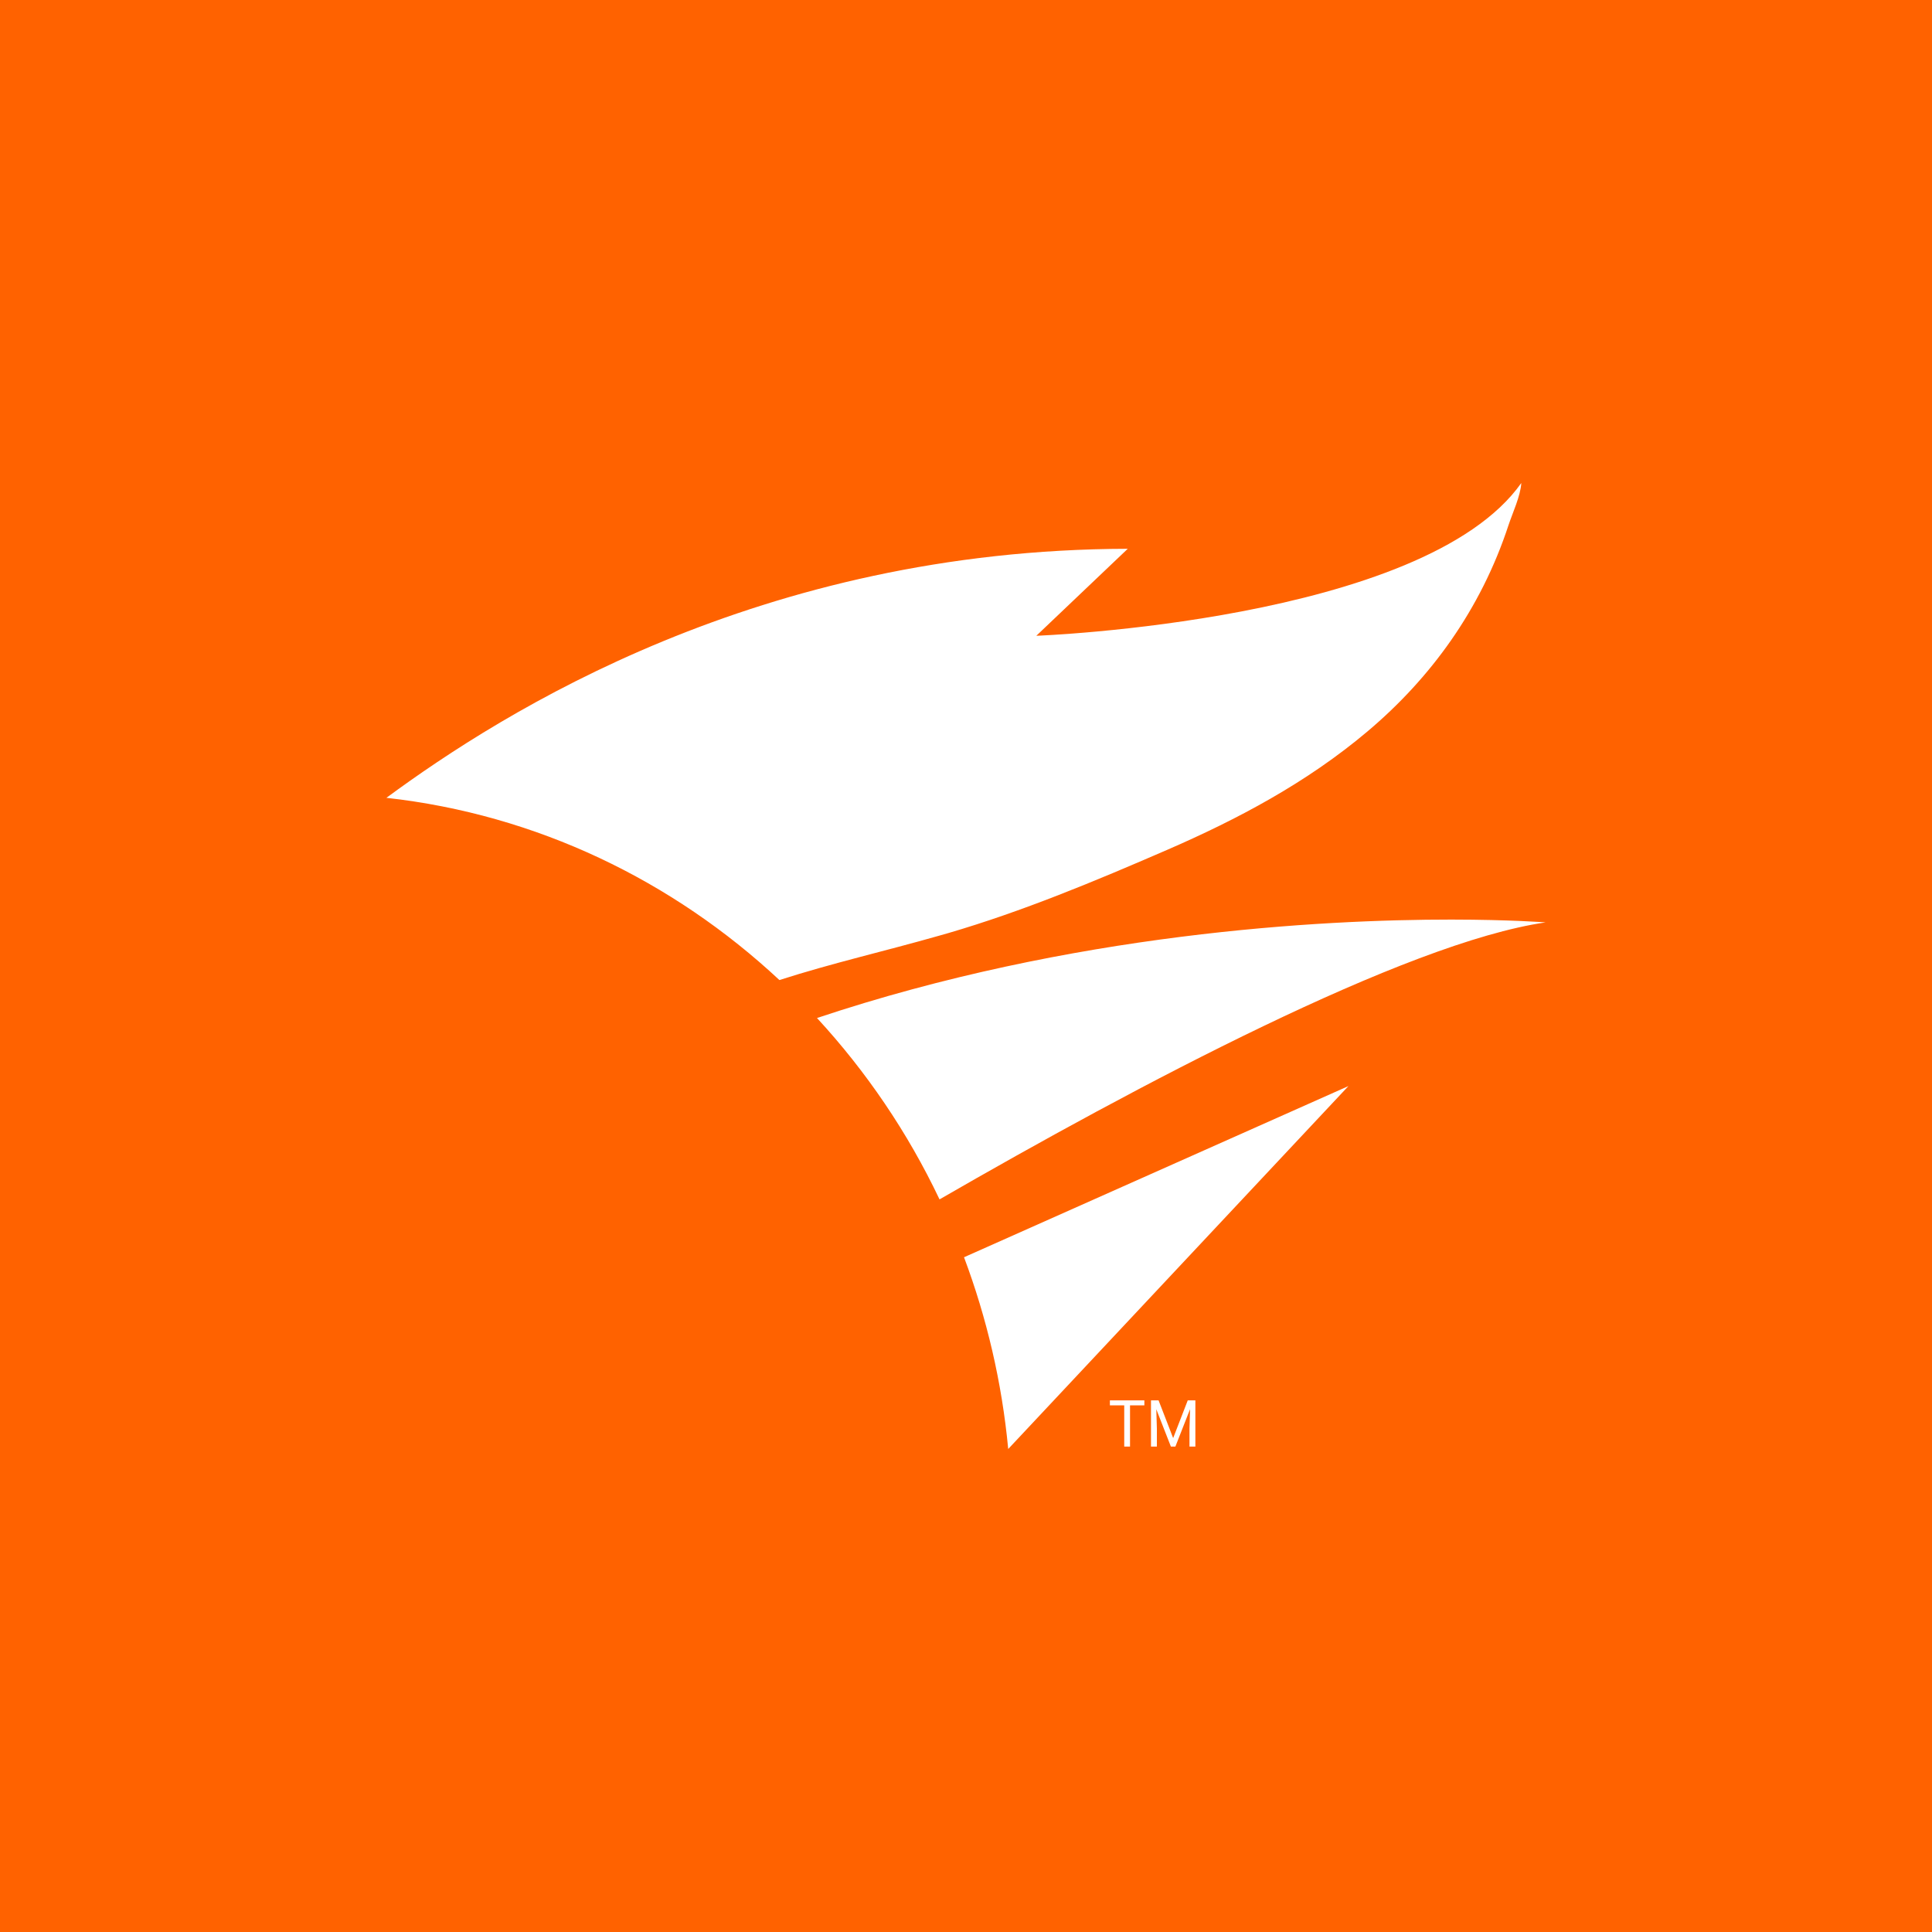 <svg width="40" height="40" viewBox="0 0 40 40" fill="none" xmlns="http://www.w3.org/2000/svg">
<rect width="40" height="40" fill="#FF6200"/>
<path d="M31.497 10C29.475 12.867 21.456 13.163 21.456 13.163L23.349 11.362C15.741 11.377 10.432 14.727 8 16.518C11.113 16.864 13.93 18.232 16.137 20.291C17.222 19.942 18.33 19.69 19.424 19.378C19.494 19.359 19.562 19.34 19.632 19.319C21.171 18.869 22.667 18.245 24.154 17.6C25.61 16.968 27.05 16.209 28.315 15.141C29.613 14.046 30.657 12.627 31.234 10.867C31.315 10.622 31.481 10.269 31.497 10ZM30.049 19.039C27.348 19.038 22.199 19.312 16.915 21.077C17.934 22.182 18.794 23.446 19.452 24.832C23.494 22.499 29.097 19.517 32 19.097C32 19.097 31.278 19.04 30.049 19.039ZM27.918 22.486L19.959 26.03C20.428 27.281 20.743 28.613 20.874 30L27.918 22.486ZM22.979 28.993V29.096H23.276V29.95H23.396V29.096H23.693V28.993H22.979ZM23.83 28.993V29.95H23.952V29.577L23.94 29.177L24.242 29.95H24.335L24.639 29.175L24.627 29.577V29.95H24.749V28.993H24.591L24.289 29.774L23.987 28.993H23.83Z" fill="white"/>
</svg>
